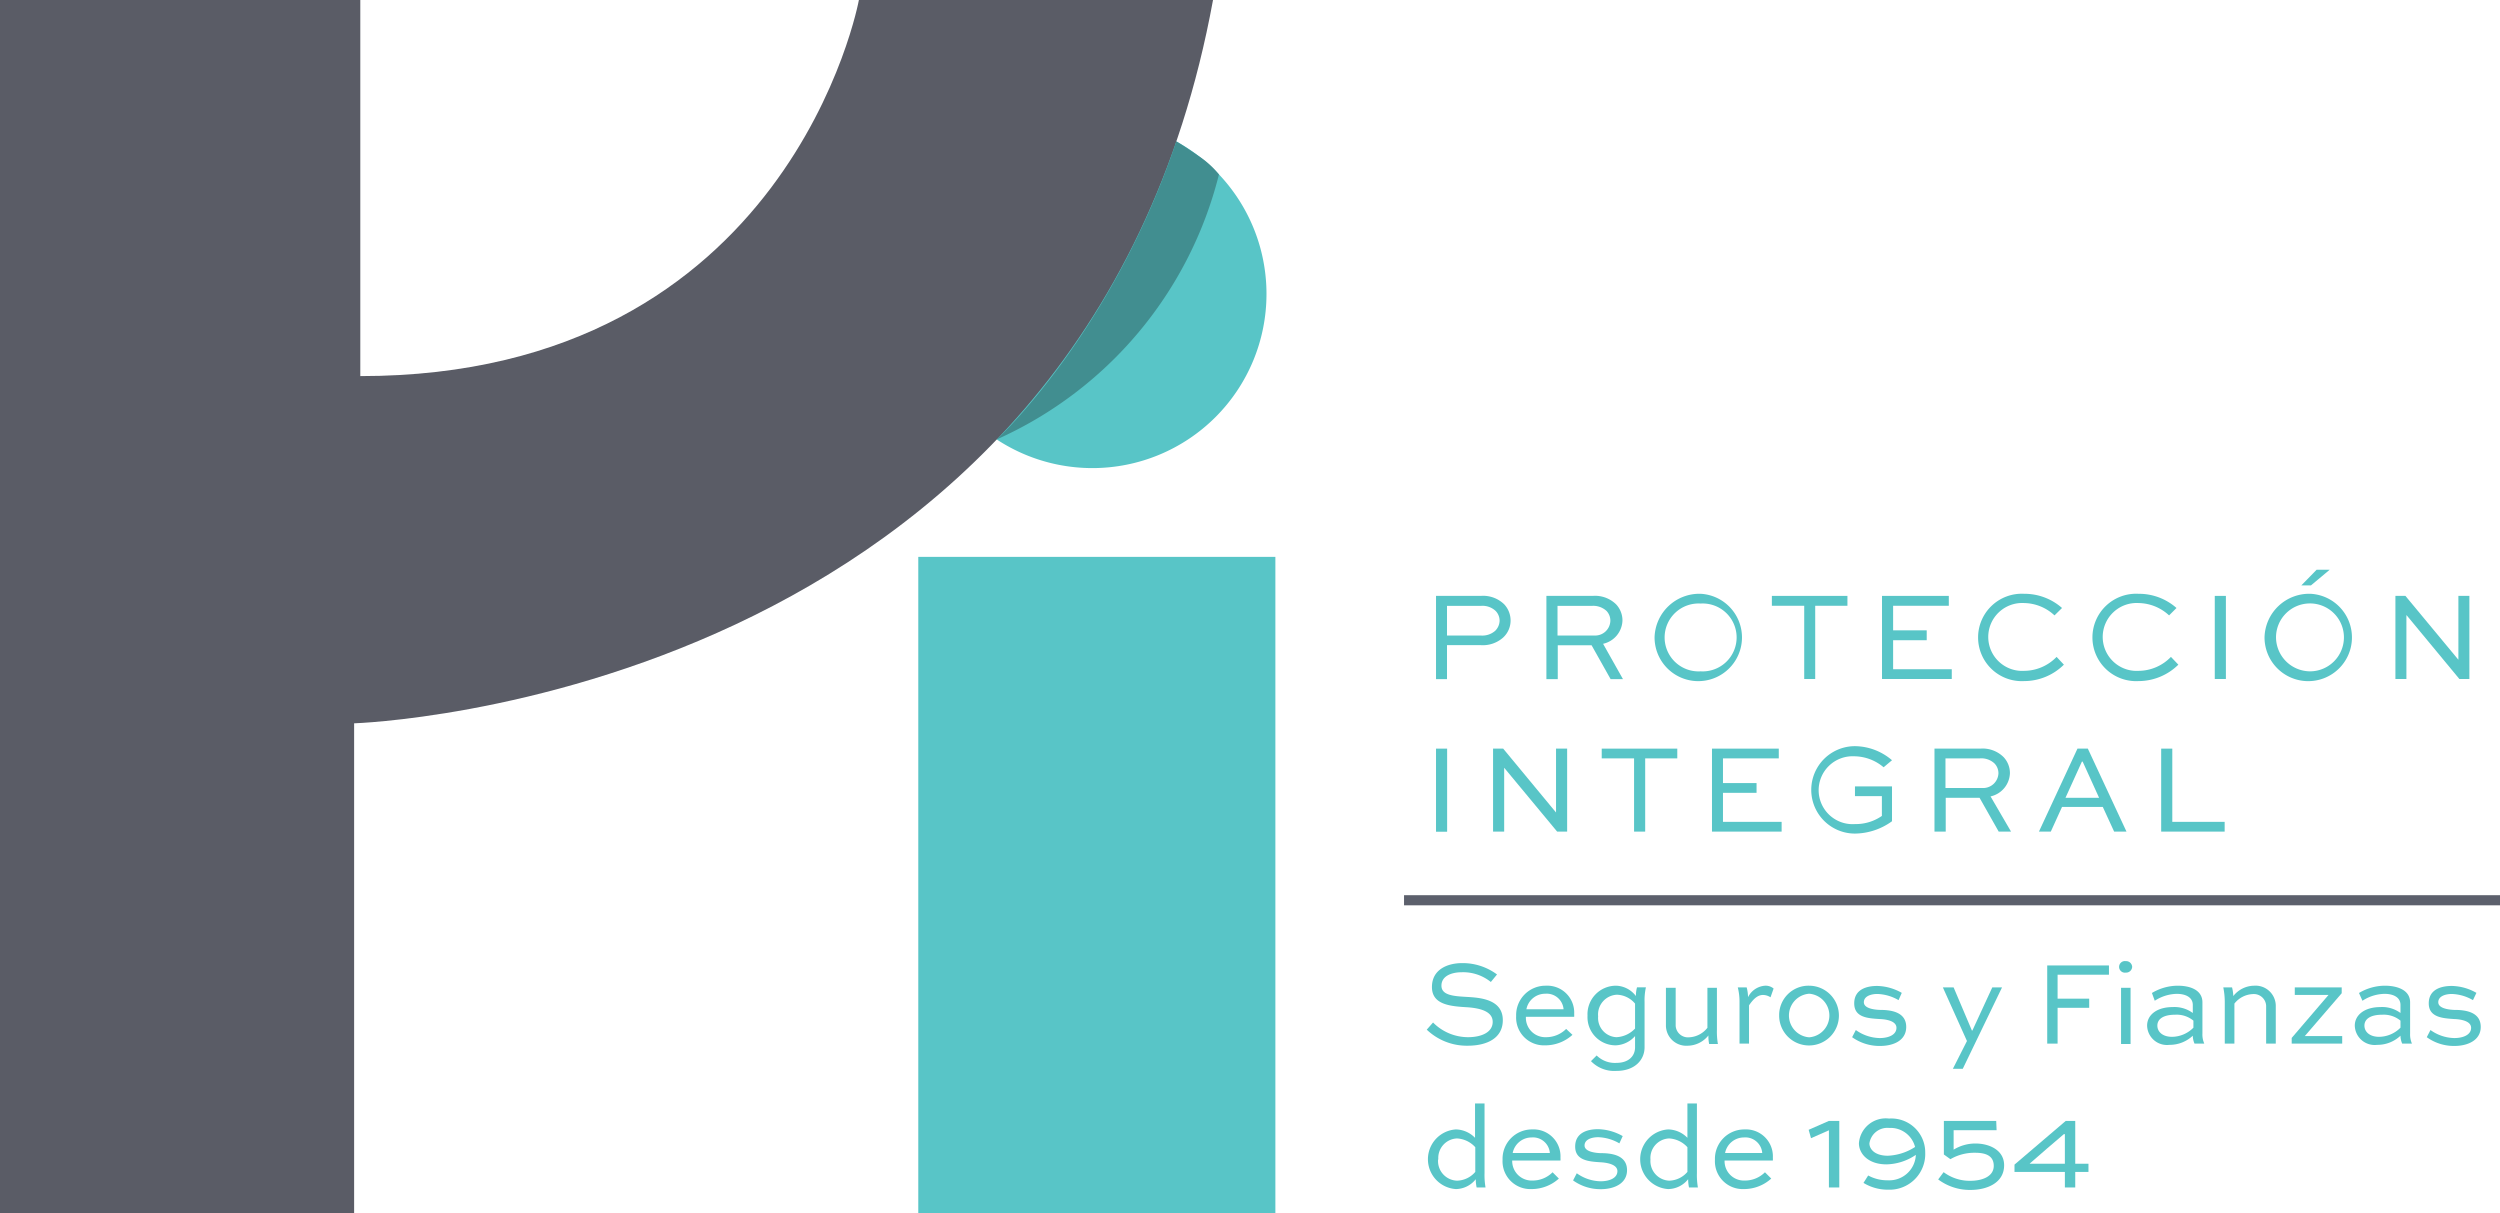 <svg id="Layer_1" data-name="Layer 1" xmlns="http://www.w3.org/2000/svg" viewBox="0 0 202.47 98.24"><defs><style>.cls-1{fill:#58c5c7;}.cls-2{fill:#5a5c66;}.cls-3{fill:#5c606c;}.cls-4{fill:#418e90;}</style></defs><title>WEB PROINTEGRAL V1</title><rect class="cls-1" x="74.37" y="45.1" width="28.92" height="53.14"/><path class="cls-1" d="M102.57,23.81a14.1,14.1,0,1,1-14.1-14.1,14.09,14.09,0,0,1,14.1,14.1"/><path class="cls-2" d="M0,0V98.24H28.68V58.58S87.86,56.75,98.24,0H69.56S64,30.46,29.18,30.46V0Z"/><path class="cls-1" d="M116.3,55V48.26h3.63a2.44,2.44,0,0,1,1.89.68,1.92,1.92,0,0,1,.52,1.3,1.88,1.88,0,0,1-.6,1.39,2.47,2.47,0,0,1-1.81.62h-2.74V55Zm.89-5.93v2.4h2.74a1.58,1.58,0,0,0,1.16-.38,1.19,1.19,0,0,0,.36-.83,1.14,1.14,0,0,0-.32-.78,1.54,1.54,0,0,0-1.2-.41Z"/><path class="cls-1" d="M125.24,55V48.26H129a2.43,2.43,0,0,1,1.88.68,1.9,1.9,0,0,1,.52,1.32,2,2,0,0,1-1.57,1.88L131.44,55h-1l-1.54-2.74h-2.74V55Zm.9-5.93v2.4h3a1.23,1.23,0,0,0,1.28-1.21,1.14,1.14,0,0,0-.31-.78,1.58,1.58,0,0,0-1.2-.41Z"/><path class="cls-1" d="M137.74,48.09A3.54,3.54,0,1,1,134,51.61a3.63,3.63,0,0,1,3.73-3.52m0,6.28a2.75,2.75,0,1,0,0-5.49,2.75,2.75,0,1,0,0,5.49"/><polygon class="cls-1" points="143.5 48.26 149.62 48.26 149.62 49.06 147.01 49.06 147.01 54.99 146.12 54.99 146.12 49.06 143.5 49.06 143.5 48.26"/><polygon class="cls-1" points="156.04 51.85 153.32 51.85 153.32 54.2 158.07 54.2 158.07 54.99 152.42 54.99 152.42 48.26 157.83 48.26 157.83 49.06 153.32 49.06 153.32 51.05 156.04 51.05 156.04 51.85"/><path class="cls-1" d="M167.15,53.83a4.58,4.58,0,0,1-3.22,1.33,3.54,3.54,0,1,1,0-7.07A4.59,4.59,0,0,1,167,49.24l-.61.6a3.68,3.68,0,0,0-2.45-1,2.75,2.75,0,1,0,0,5.49,3.68,3.68,0,0,0,2.62-1.13Z"/><path class="cls-1" d="M176.42,53.83a4.6,4.6,0,0,1-3.23,1.33,3.54,3.54,0,1,1,0-7.07,4.59,4.59,0,0,1,3.08,1.15l-.6.6a3.71,3.71,0,0,0-2.46-1,2.75,2.75,0,1,0,0,5.49,3.66,3.66,0,0,0,2.61-1.13Z"/><rect class="cls-1" x="179.37" y="48.26" width="0.9" height="6.73"/><path class="cls-1" d="M187.13,48.09a3.54,3.54,0,1,1-3.73,3.52,3.62,3.62,0,0,1,3.73-3.52m0,6.28a2.75,2.75,0,1,0-2.8-2.76,2.77,2.77,0,0,0,2.8,2.76m.49-8.23,1.06,0-1.52,1.27-.78,0Z"/><polygon class="cls-1" points="199.99 48.26 199.99 54.99 199.18 54.99 194.91 49.83 194.89 49.83 194.89 54.99 194 54.99 194 48.26 194.81 48.26 199.09 53.42 199.1 53.42 199.1 48.26 199.99 48.26"/><rect class="cls-1" x="116.3" y="60.63" width="0.9" height="6.73"/><polygon class="cls-1" points="126.92 60.63 126.92 67.35 126.11 67.35 121.83 62.19 121.82 62.19 121.82 67.35 120.92 67.35 120.92 60.63 121.74 60.63 126.01 65.79 126.02 65.79 126.02 60.63 126.92 60.63"/><polygon class="cls-1" points="129.72 60.63 135.84 60.63 135.84 61.42 133.24 61.42 133.24 67.35 132.34 67.35 132.34 61.42 129.72 61.42 129.72 60.63"/><polygon class="cls-1" points="142.26 64.21 139.54 64.21 139.54 66.56 144.29 66.56 144.29 67.35 138.65 67.35 138.65 60.63 144.06 60.63 144.06 61.42 139.54 61.42 139.54 63.42 142.26 63.42 142.26 64.21"/><path class="cls-1" d="M152.55,62.14a3.73,3.73,0,0,0-2.39-.89,2.75,2.75,0,1,0,.08,5.49,3.7,3.7,0,0,0,2.17-.66v-1.6h-2.18v-.79h3v2.82a5.19,5.19,0,0,1-3,1,3.54,3.54,0,1,1,0-7.08,4.67,4.67,0,0,1,3,1.14Z"/><path class="cls-1" d="M156.67,67.35V60.63h3.71a2.41,2.41,0,0,1,1.88.68,1.89,1.89,0,0,1,.52,1.32,2,2,0,0,1-1.57,1.87l1.66,2.85h-1l-1.55-2.74h-2.74v2.74Zm.89-5.93v2.4h3a1.24,1.24,0,0,0,1.29-1.2,1.15,1.15,0,0,0-.32-.79,1.56,1.56,0,0,0-1.19-.41Z"/><path class="cls-1" d="M165.13,67.35l3.12-6.72h.84l3.13,6.72h-1l-.92-2H167l-.91,2Zm2.15-2.74H170l-1.33-2.93h-.06Z"/><polygon class="cls-1" points="175.93 60.63 175.93 66.56 180.17 66.56 180.17 67.35 175.03 67.35 175.03 60.63 175.93 60.63"/><path class="cls-1" d="M120.74,79.53a3.57,3.57,0,0,0-2.35-.79c-.81,0-1.65.29-1.65,1.09s1.05.85,2.08.91,2.89.18,2.89,1.88c0,1.48-1.31,2.07-2.84,2.07a4.69,4.69,0,0,1-3.32-1.3l.51-.58A4,4,0,0,0,118.89,84c1.08,0,2-.39,2-1.24s-1-1.1-2-1.18c-1.37-.08-2.92-.18-2.92-1.64S117.28,78,118.42,78a4.66,4.66,0,0,1,2.82.92Z"/><path class="cls-1" d="M127.35,83.81a3.27,3.27,0,0,1-2.22.85,2.25,2.25,0,0,1-2.34-2.37,2.38,2.38,0,0,1,2.41-2.46,2.18,2.18,0,0,1,2.29,2.29,1.85,1.85,0,0,1,0,.23h-3.91A1.57,1.57,0,0,0,125.21,84a2.29,2.29,0,0,0,1.63-.67Zm-3.72-2.07h3a1.37,1.37,0,0,0-1.48-1.26,1.55,1.55,0,0,0-1.53,1.26"/><path class="cls-1" d="M132.42,83.91a2.2,2.2,0,0,1-1.57.75,2.28,2.28,0,0,1-2.28-2.4,2.31,2.31,0,0,1,2.33-2.43,2.09,2.09,0,0,1,1.59.84,2.52,2.52,0,0,1,.09-.71h.72a4.77,4.77,0,0,0-.11,1.17v3.69c0,1-.77,1.91-2.28,1.91a2.62,2.62,0,0,1-2.06-.79l.46-.46a2.09,2.09,0,0,0,1.6.6c1,0,1.51-.56,1.51-1.26Zm0-.63v-2a2,2,0,0,0-1.46-.72,1.6,1.6,0,0,0-1.53,1.75A1.56,1.56,0,0,0,130.91,84a2.21,2.21,0,0,0,1.51-.7"/><path class="cls-1" d="M139.05,80v3.39a5.76,5.76,0,0,0,.08,1.16h-.71a3.22,3.22,0,0,1-.06-.69,2.18,2.18,0,0,1-1.67.83,1.65,1.65,0,0,1-1.77-1.6V80h.79v3.09a1,1,0,0,0,1.09.92,2,2,0,0,0,1.48-.77V80Z"/><path class="cls-1" d="M140.88,84.52V81.13a4.71,4.71,0,0,0-.14-1.16h.72a3.27,3.27,0,0,1,.11.79,1.67,1.67,0,0,1,1.38-.93,1,1,0,0,1,.69.23l-.25.71a1.12,1.12,0,0,0-.61-.19c-.5,0-.86.45-1.13.84v3.1Z"/><path class="cls-1" d="M146.52,79.83a2.42,2.42,0,1,1-2.43,2.4,2.38,2.38,0,0,1,2.43-2.4m0,4.18a1.77,1.77,0,0,0,0-3.53,1.77,1.77,0,0,0,0,3.53"/><path class="cls-1" d="M153.76,81a3.62,3.62,0,0,0-1.72-.5c-.53,0-1.09.19-1.09.67s.77.6,1.29.62c.79,0,2.14.11,2.14,1.38,0,1.05-.95,1.54-2.13,1.54A3.81,3.81,0,0,1,150,84l.3-.58a3.41,3.41,0,0,0,1.93.65c.76,0,1.36-.28,1.36-.83s-.81-.69-1.36-.71c-1-.06-2.06-.14-2.06-1.27s1-1.41,1.85-1.41a4.18,4.18,0,0,1,2,.56Z"/><polygon class="cls-1" points="162.14 79.97 158.96 86.56 158.16 86.56 159.3 84.31 157.35 79.97 158.22 79.97 159.7 83.46 159.74 83.46 161.35 79.97 162.14 79.97"/><polygon class="cls-1" points="165.8 84.52 165.8 78.19 170.8 78.19 170.8 78.94 166.64 78.94 166.64 80.88 169.2 80.88 169.2 81.62 166.64 81.62 166.64 84.52 165.8 84.52"/><path class="cls-1" d="M172.16,77.84a.49.49,0,0,1,.52.46.49.49,0,0,1-.52.47.47.47,0,1,1,0-.93M171.78,80h.77v4.55h-.77Z"/><path class="cls-1" d="M174.28,80.42a4.1,4.1,0,0,1,2.09-.59c1,0,2,.34,2,1.35V83.7a1.83,1.83,0,0,0,.15.82h-.79a1.63,1.63,0,0,1-.14-.64,2.73,2.73,0,0,1-1.89.74,1.61,1.61,0,0,1-1.81-1.56c0-.83.74-1.5,2.09-1.5a2.51,2.51,0,0,1,1.61.48v-.65c0-.64-.61-.9-1.3-.9a3.37,3.37,0,0,0-1.78.56Zm3.36,2.81v-.57a2.13,2.13,0,0,0-1.48-.48c-1,0-1.44.38-1.44.88s.42.91,1.19.91a2.47,2.47,0,0,0,1.73-.74"/><path class="cls-1" d="M180.18,84.52V81.13a5.94,5.94,0,0,0-.12-1.16h.71a3.28,3.28,0,0,1,.1.7,2.18,2.18,0,0,1,1.68-.84,1.64,1.64,0,0,1,1.76,1.61v3.08h-.78V81.44a1,1,0,0,0-1.1-.93,2,2,0,0,0-1.47.77v3.24Z"/><polygon class="cls-1" points="189.69 84.52 185.6 84.52 185.6 84.06 188.58 80.58 185.85 80.58 185.85 79.97 189.65 79.97 189.65 80.44 186.66 83.91 189.69 83.91 189.69 84.52"/><path class="cls-1" d="M191.05,80.42a4.13,4.13,0,0,1,2.09-.59c1,0,2.05.34,2.05,1.35V83.7a1.83,1.83,0,0,0,.15.82h-.79a1.63,1.63,0,0,1-.14-.64,2.71,2.71,0,0,1-1.89.74,1.61,1.61,0,0,1-1.81-1.56c0-.83.75-1.5,2.09-1.5a2.49,2.49,0,0,1,1.61.48v-.65c0-.64-.61-.9-1.29-.9a3.38,3.38,0,0,0-1.79.56Zm3.36,2.81v-.57a2.13,2.13,0,0,0-1.48-.48c-1,0-1.44.38-1.44.88s.42.91,1.19.91a2.47,2.47,0,0,0,1.73-.74"/><path class="cls-1" d="M200.28,81a3.62,3.62,0,0,0-1.71-.5c-.54,0-1.1.19-1.1.67s.78.6,1.29.62c.8,0,2.15.11,2.15,1.38,0,1.05-1,1.54-2.14,1.54a3.75,3.75,0,0,1-2.23-.71l.3-.58a3.4,3.4,0,0,0,1.92.65c.77,0,1.37-.28,1.37-.83s-.82-.69-1.37-.71c-.94-.06-2.06-.14-2.06-1.27s1-1.41,1.86-1.41a4.14,4.14,0,0,1,2,.56Z"/><path class="cls-1" d="M119.59,96.17a3.11,3.11,0,0,1-.07-.67,2.08,2.08,0,0,1-1.61.8,2.42,2.42,0,0,1,0-4.83,2.22,2.22,0,0,1,1.55.68V89.37h.77V95a5.91,5.91,0,0,0,.08,1.17Zm-3.12-2.29A1.59,1.59,0,0,0,118,95.62a2,2,0,0,0,1.48-.71v-2a2.16,2.16,0,0,0-1.48-.71,1.58,1.58,0,0,0-1.51,1.73"/><path class="cls-1" d="M126.25,95.45a3.29,3.29,0,0,1-2.22.85,2.25,2.25,0,0,1-2.34-2.37,2.38,2.38,0,0,1,2.4-2.46,2.18,2.18,0,0,1,2.29,2.29,1.85,1.85,0,0,1,0,.23h-3.91a1.58,1.58,0,0,0,1.64,1.62,2.28,2.28,0,0,0,1.63-.67Zm-3.73-2.07h3a1.37,1.37,0,0,0-1.48-1.26,1.56,1.56,0,0,0-1.53,1.26"/><path class="cls-1" d="M131.15,92.6a3.62,3.62,0,0,0-1.72-.5c-.54,0-1.1.19-1.1.67s.78.6,1.29.62c.8,0,2.15.11,2.15,1.38,0,1.06-1,1.54-2.14,1.54a3.8,3.8,0,0,1-2.23-.71l.3-.58a3.4,3.4,0,0,0,1.92.65c.77,0,1.37-.28,1.37-.82s-.81-.69-1.37-.72c-.94-.06-2.05-.14-2.05-1.27s1-1.41,1.85-1.41a4.22,4.22,0,0,1,2,.56Z"/><path class="cls-1" d="M136.79,96.17a3.11,3.11,0,0,1-.07-.67,2.09,2.09,0,0,1-1.62.8,2.42,2.42,0,0,1,0-4.83,2.22,2.22,0,0,1,1.56.68V89.37h.77V95a5.91,5.91,0,0,0,.08,1.17Zm-3.12-2.29a1.59,1.59,0,0,0,1.51,1.74,2,2,0,0,0,1.48-.71v-2a2.16,2.16,0,0,0-1.48-.71,1.58,1.58,0,0,0-1.51,1.73"/><path class="cls-1" d="M143.45,95.45a3.29,3.29,0,0,1-2.22.85,2.25,2.25,0,0,1-2.34-2.37,2.38,2.38,0,0,1,2.4-2.46,2.18,2.18,0,0,1,2.29,2.29,1.85,1.85,0,0,1,0,.23h-3.91a1.57,1.57,0,0,0,1.64,1.62,2.29,2.29,0,0,0,1.63-.67Zm-3.73-2.07h3a1.37,1.37,0,0,0-1.48-1.26,1.56,1.56,0,0,0-1.53,1.26"/><polygon class="cls-1" points="146.48 91.5 148.12 90.78 148.96 90.78 148.96 96.17 148.12 96.17 148.12 91.54 146.67 92.18 146.48 91.5"/><path class="cls-1" d="M151.3,95.2a3.22,3.22,0,0,0,1.61.39,2.15,2.15,0,0,0,2.25-2.06,4.38,4.38,0,0,1-2.37.77c-1.53,0-2.24-.9-2.24-1.71a2.18,2.18,0,0,1,2.44-2,2.74,2.74,0,0,1,2.93,2.76,2.89,2.89,0,0,1-3,3,3.76,3.76,0,0,1-2-.55Zm3.8-2.3A2.05,2.05,0,0,0,153,91.35a1.47,1.47,0,0,0-1.6,1.25c0,.46.43,1,1.49,1a4.37,4.37,0,0,0,2.24-.73"/><path class="cls-1" d="M161.7,91.53h-3.48v1.58a3.37,3.37,0,0,1,1.76-.5c1.16,0,2.33.55,2.33,1.76,0,1.44-1.4,2-2.72,2a4.28,4.28,0,0,1-2.62-.85l.44-.59a3.51,3.51,0,0,0,2.18.7c.91,0,1.88-.33,1.88-1.21s-.75-1.06-1.51-1.06a3.85,3.85,0,0,0-2,.52l-.53-.38V90.78h4.24Z"/><path class="cls-1" d="M169.14,94.91h-1.07v1.26h-.84V94.91h-4.08v-.59l4.15-3.54h.77v3.47h1.07Zm-4.75-.66h2.84v-2.4h-.08c-.91.76-1.87,1.61-2.76,2.38Z"/><rect class="cls-3" x="113.71" y="72.5" width="88.76" height="0.82"/><path class="cls-4" d="M80.73,35.59S90,27.07,95.27,11.45c0,0,.7.41,1.84,1.21a7.24,7.24,0,0,1,1.61,1.47,32,32,0,0,1-18,21.46"/></svg>